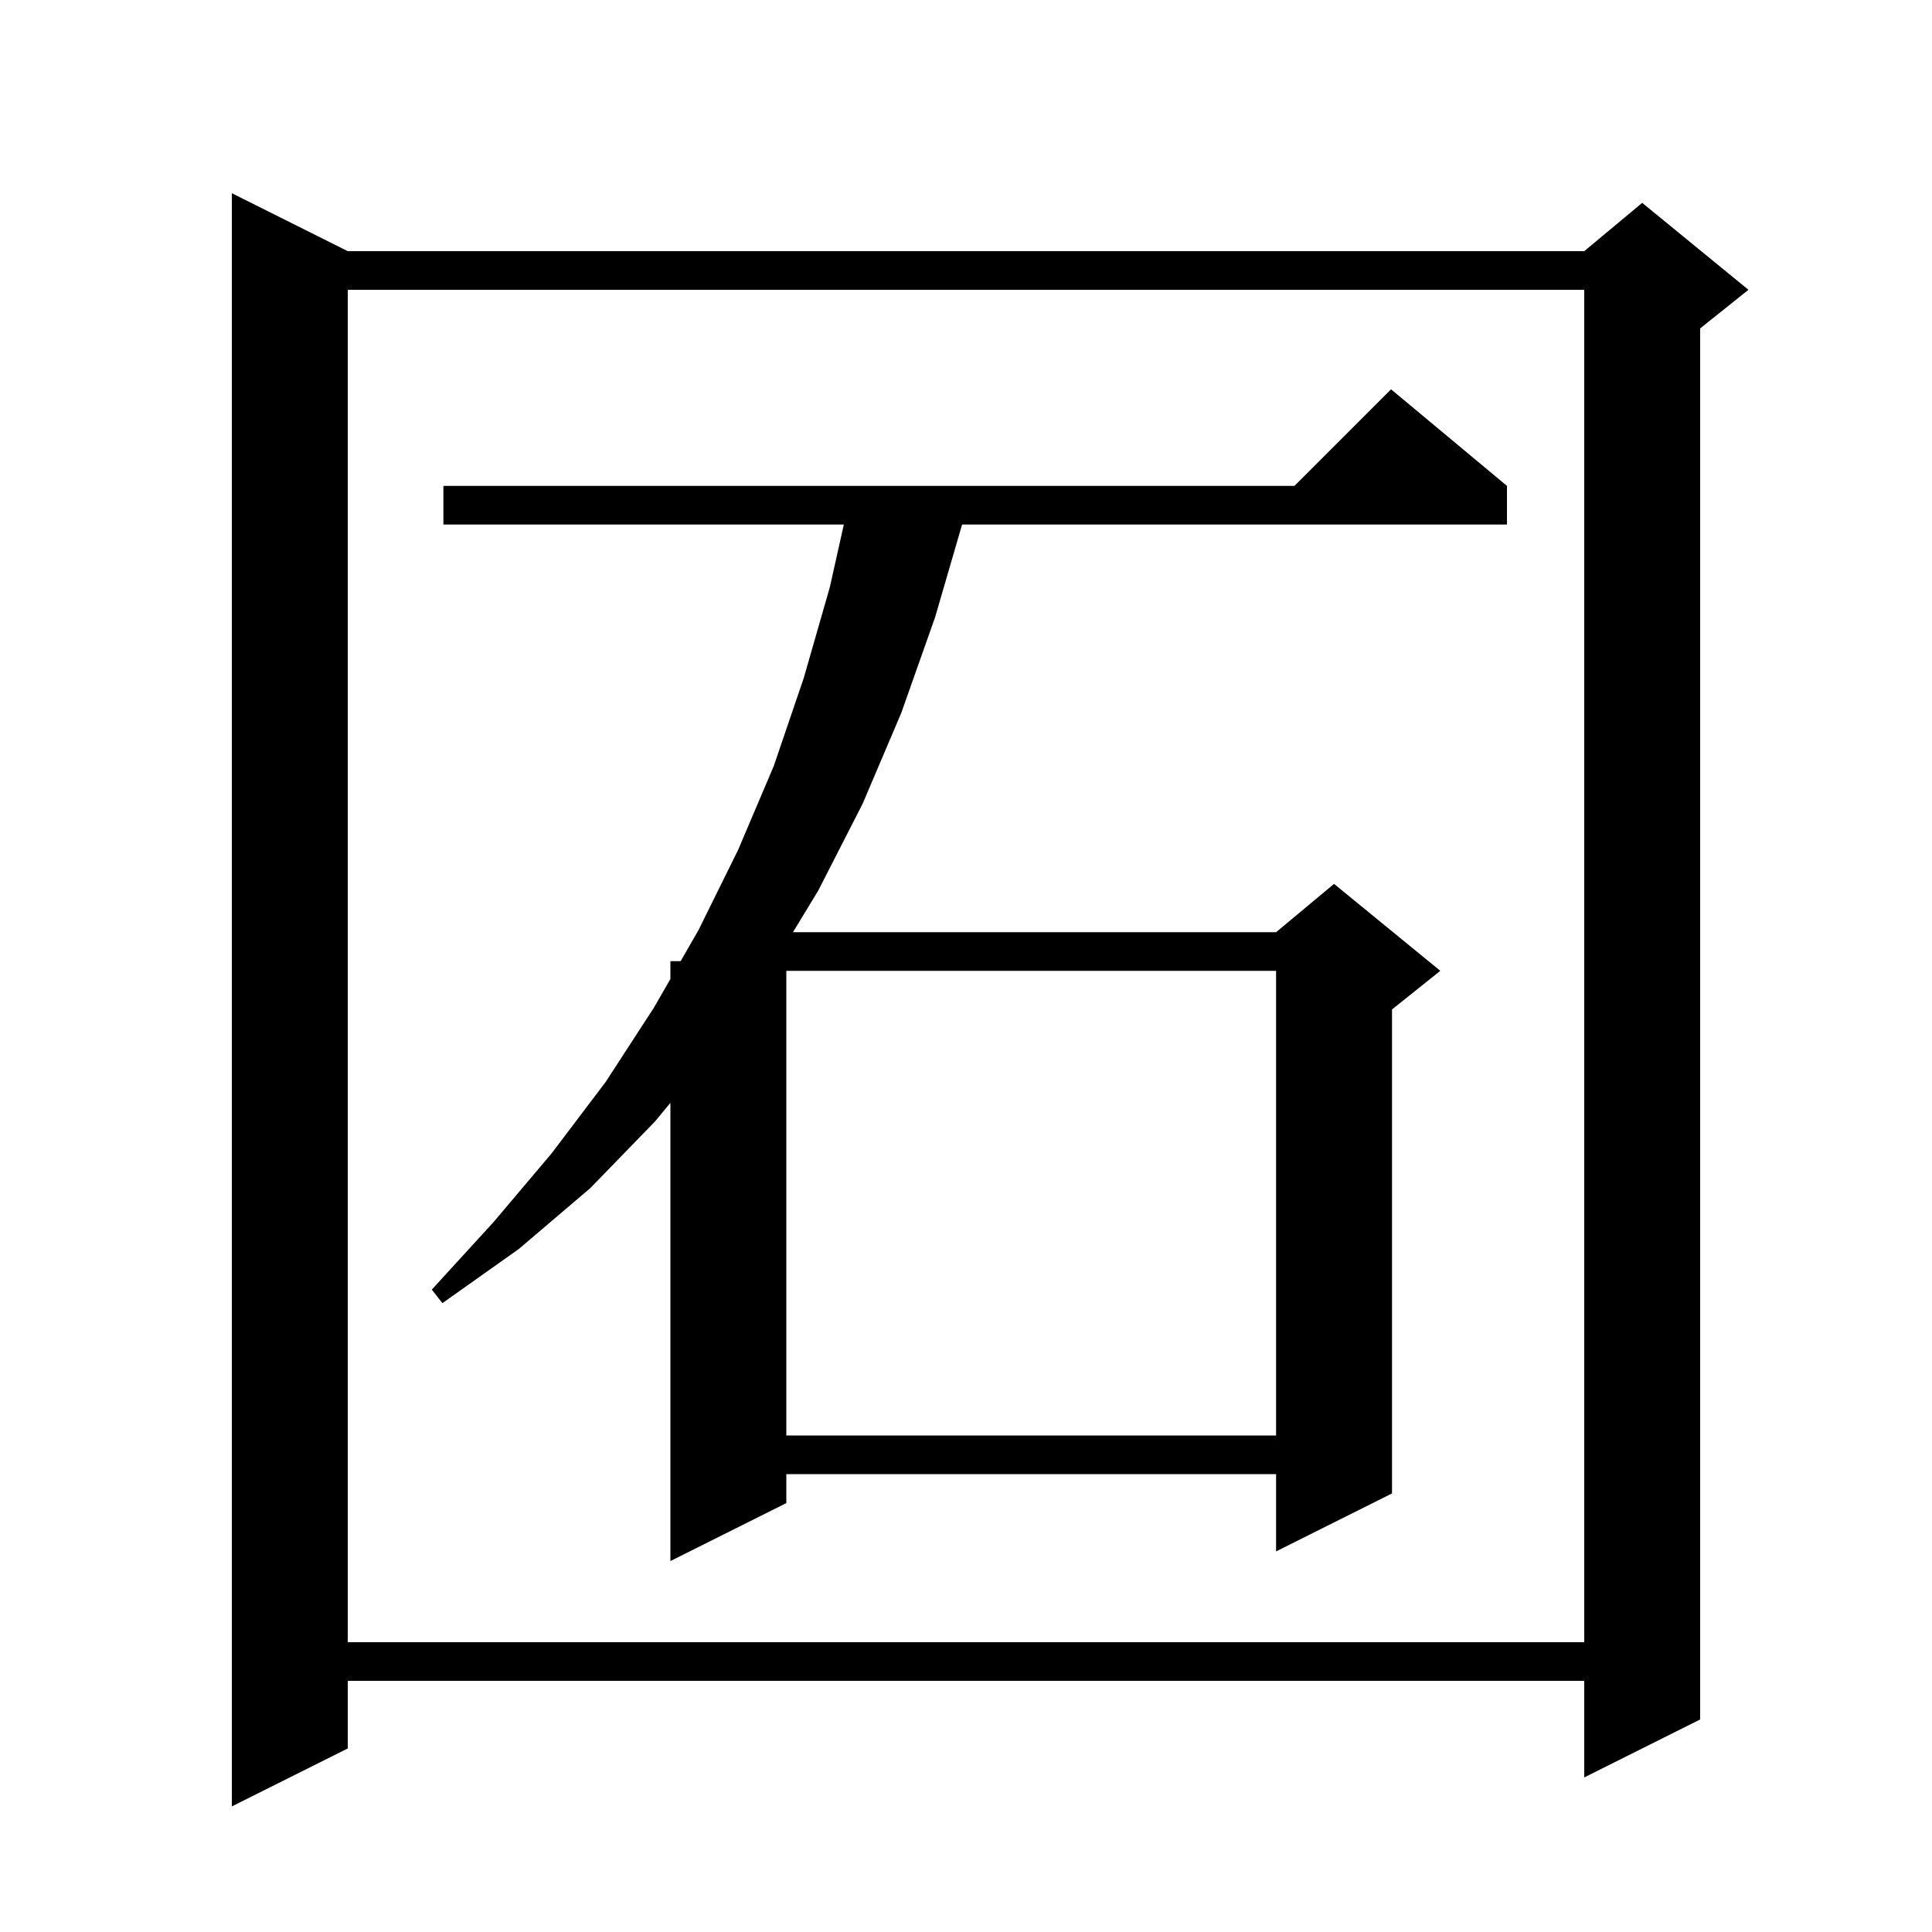 <svg xmlns="http://www.w3.org/2000/svg" xmlns:xlink="http://www.w3.org/1999/xlink" version="1.1" baseProfile="full" viewBox="0 0 200 200" width="200" height="200"><g fill="currentColor"><path d="M 36.0 26.0 L 164.0 26.0 L 170.0 21.0 L 181.0 30.0 L 176.0 34.0 L 176.0 178.0 L 164.0 184.0 L 164.0 174.0 L 36.0 174.0 L 36.0 181.0 L 24.0 187.0 L 24.0 20.0 Z M 36.0 30.0 L 36.0 170.0 L 164.0 170.0 L 164.0 30.0 Z M 156.0 50.3 L 156.0 54.3 L 99.596 54.3 L 96.8 63.9 L 93.3 73.8 L 89.3 83.2 L 84.7 92.2 L 82.089 96.5 L 132.1 96.5 L 138.1 91.5 L 149.1 100.5 L 144.1 104.5 L 144.1 154.6 L 132.1 160.6 L 132.1 152.6 L 81.4 152.6 L 81.4 155.6 L 69.4 161.6 L 69.4 114.165 L 67.8 116.1 L 61.1 123.0 L 53.7 129.3 L 45.8 134.9 L 44.7 133.5 L 51.1 126.5 L 57.1 119.4 L 62.7 112.0 L 67.7 104.3 L 69.4 101.343 L 69.4 99.5 L 70.46 99.5 L 72.3 96.3 L 76.4 88.0 L 80.1 79.3 L 83.2 70.2 L 85.9 60.8 L 87.353 54.3 L 45.9 54.3 L 45.9 50.3 L 134.0 50.3 L 144.0 40.3 Z M 81.4 100.5 L 81.4 148.6 L 132.1 148.6 L 132.1 100.5 Z "/></g></svg>